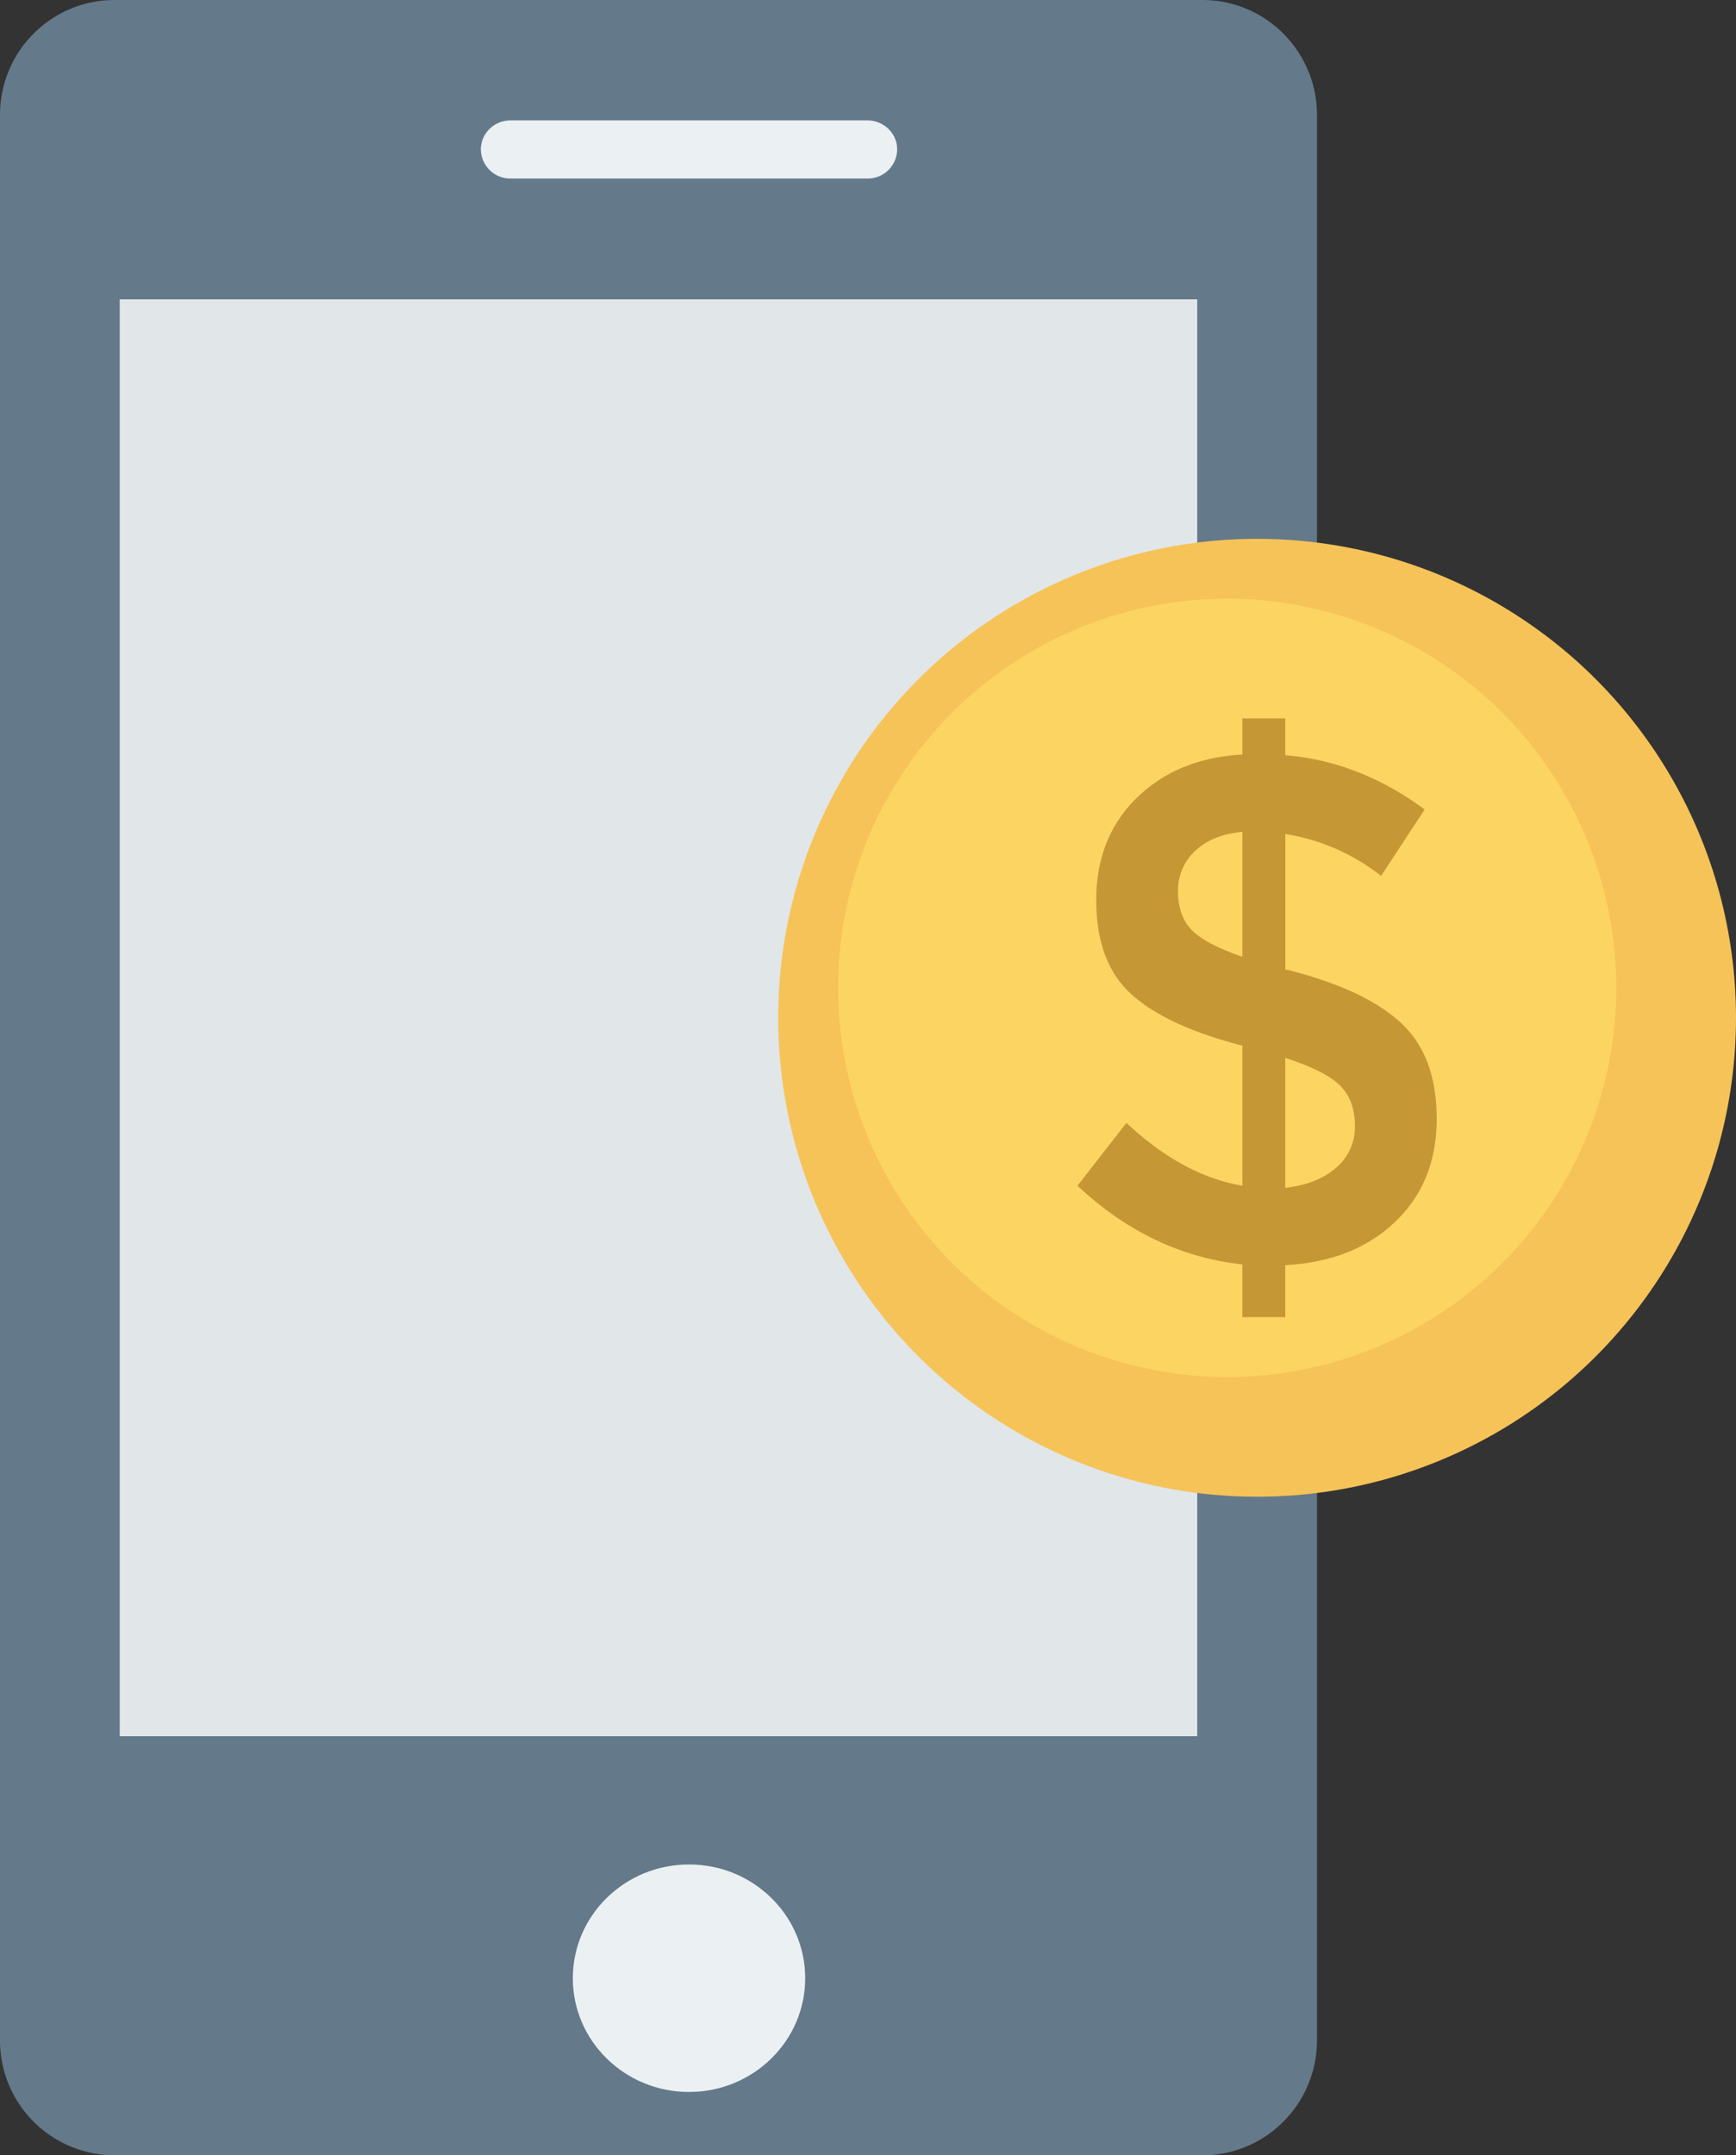 <svg xmlns="http://www.w3.org/2000/svg" width="29" height="36" viewBox="0 0 29 36">
    <rect x="0" y="0" width="29" height="36" fill="#333333" stroke="none"/>
    <g fill="none" fill-rule="nonzero">
        <path fill="#64798A" d="M20.087 36H1.913A1.917 1.917 0 0 1 0 34.08V1.92C0 .86.857 0 1.913 0h18.174C21.143 0 22 .86 22 1.92v32.16c0 1.06-.857 1.92-1.913 1.92z"/>
        <path fill="#E1E6E9" d="M2 5h18v24H2z"/>
        <g fill="#EBF0F3" transform="translate(8 2)">
            <ellipse cx="3.51" cy="31.042" rx="1.941" ry="1.9"/>
            <path d="M6.49.982H.53A.491.491 0 0 1 .033.496C.033.228.255.011.53.011h5.96c.274 0 .497.217.497.485a.491.491 0 0 1-.497.486z"/>
        </g>
        <circle cx="21" cy="17" r="8" fill="#F6C358"/>
        <circle cx="20.5" cy="16.5" r="6.5" fill="#FCD462"/>
        <path fill="#C69735" d="M20.754 22v-.88c-1.023-.113-1.941-.551-2.754-1.315l.817-1.05c.627.588 1.272.937 1.937 1.05v-2.34c-.844-.217-1.461-.503-1.853-.857-.392-.354-.588-.879-.588-1.574 0-.696.225-1.264.677-1.707.452-.442 1.04-.684 1.764-.724V12h.716v.615c.82.065 1.597.366 2.329.905l-.728 1.11a3.471 3.471 0 0 0-1.6-.7v2.268h.033c.858.217 1.488.51 1.891.88.404.37.605.907.605 1.61 0 .705-.231 1.278-.694 1.72-.463.443-1.074.683-1.836.724V22h-.716zm-.79-7.786a.893.893 0 0 0-.285.675c0 .27.075.483.224.64.149.156.433.307.851.452v-2.087c-.336.032-.6.139-.79.32zm2.357 5.29a.894.894 0 0 0 .313-.7c0-.282-.082-.505-.246-.67-.164-.165-.47-.32-.918-.464v2.17c.358-.039.642-.152.851-.337z"/>
    </g>
</svg>
